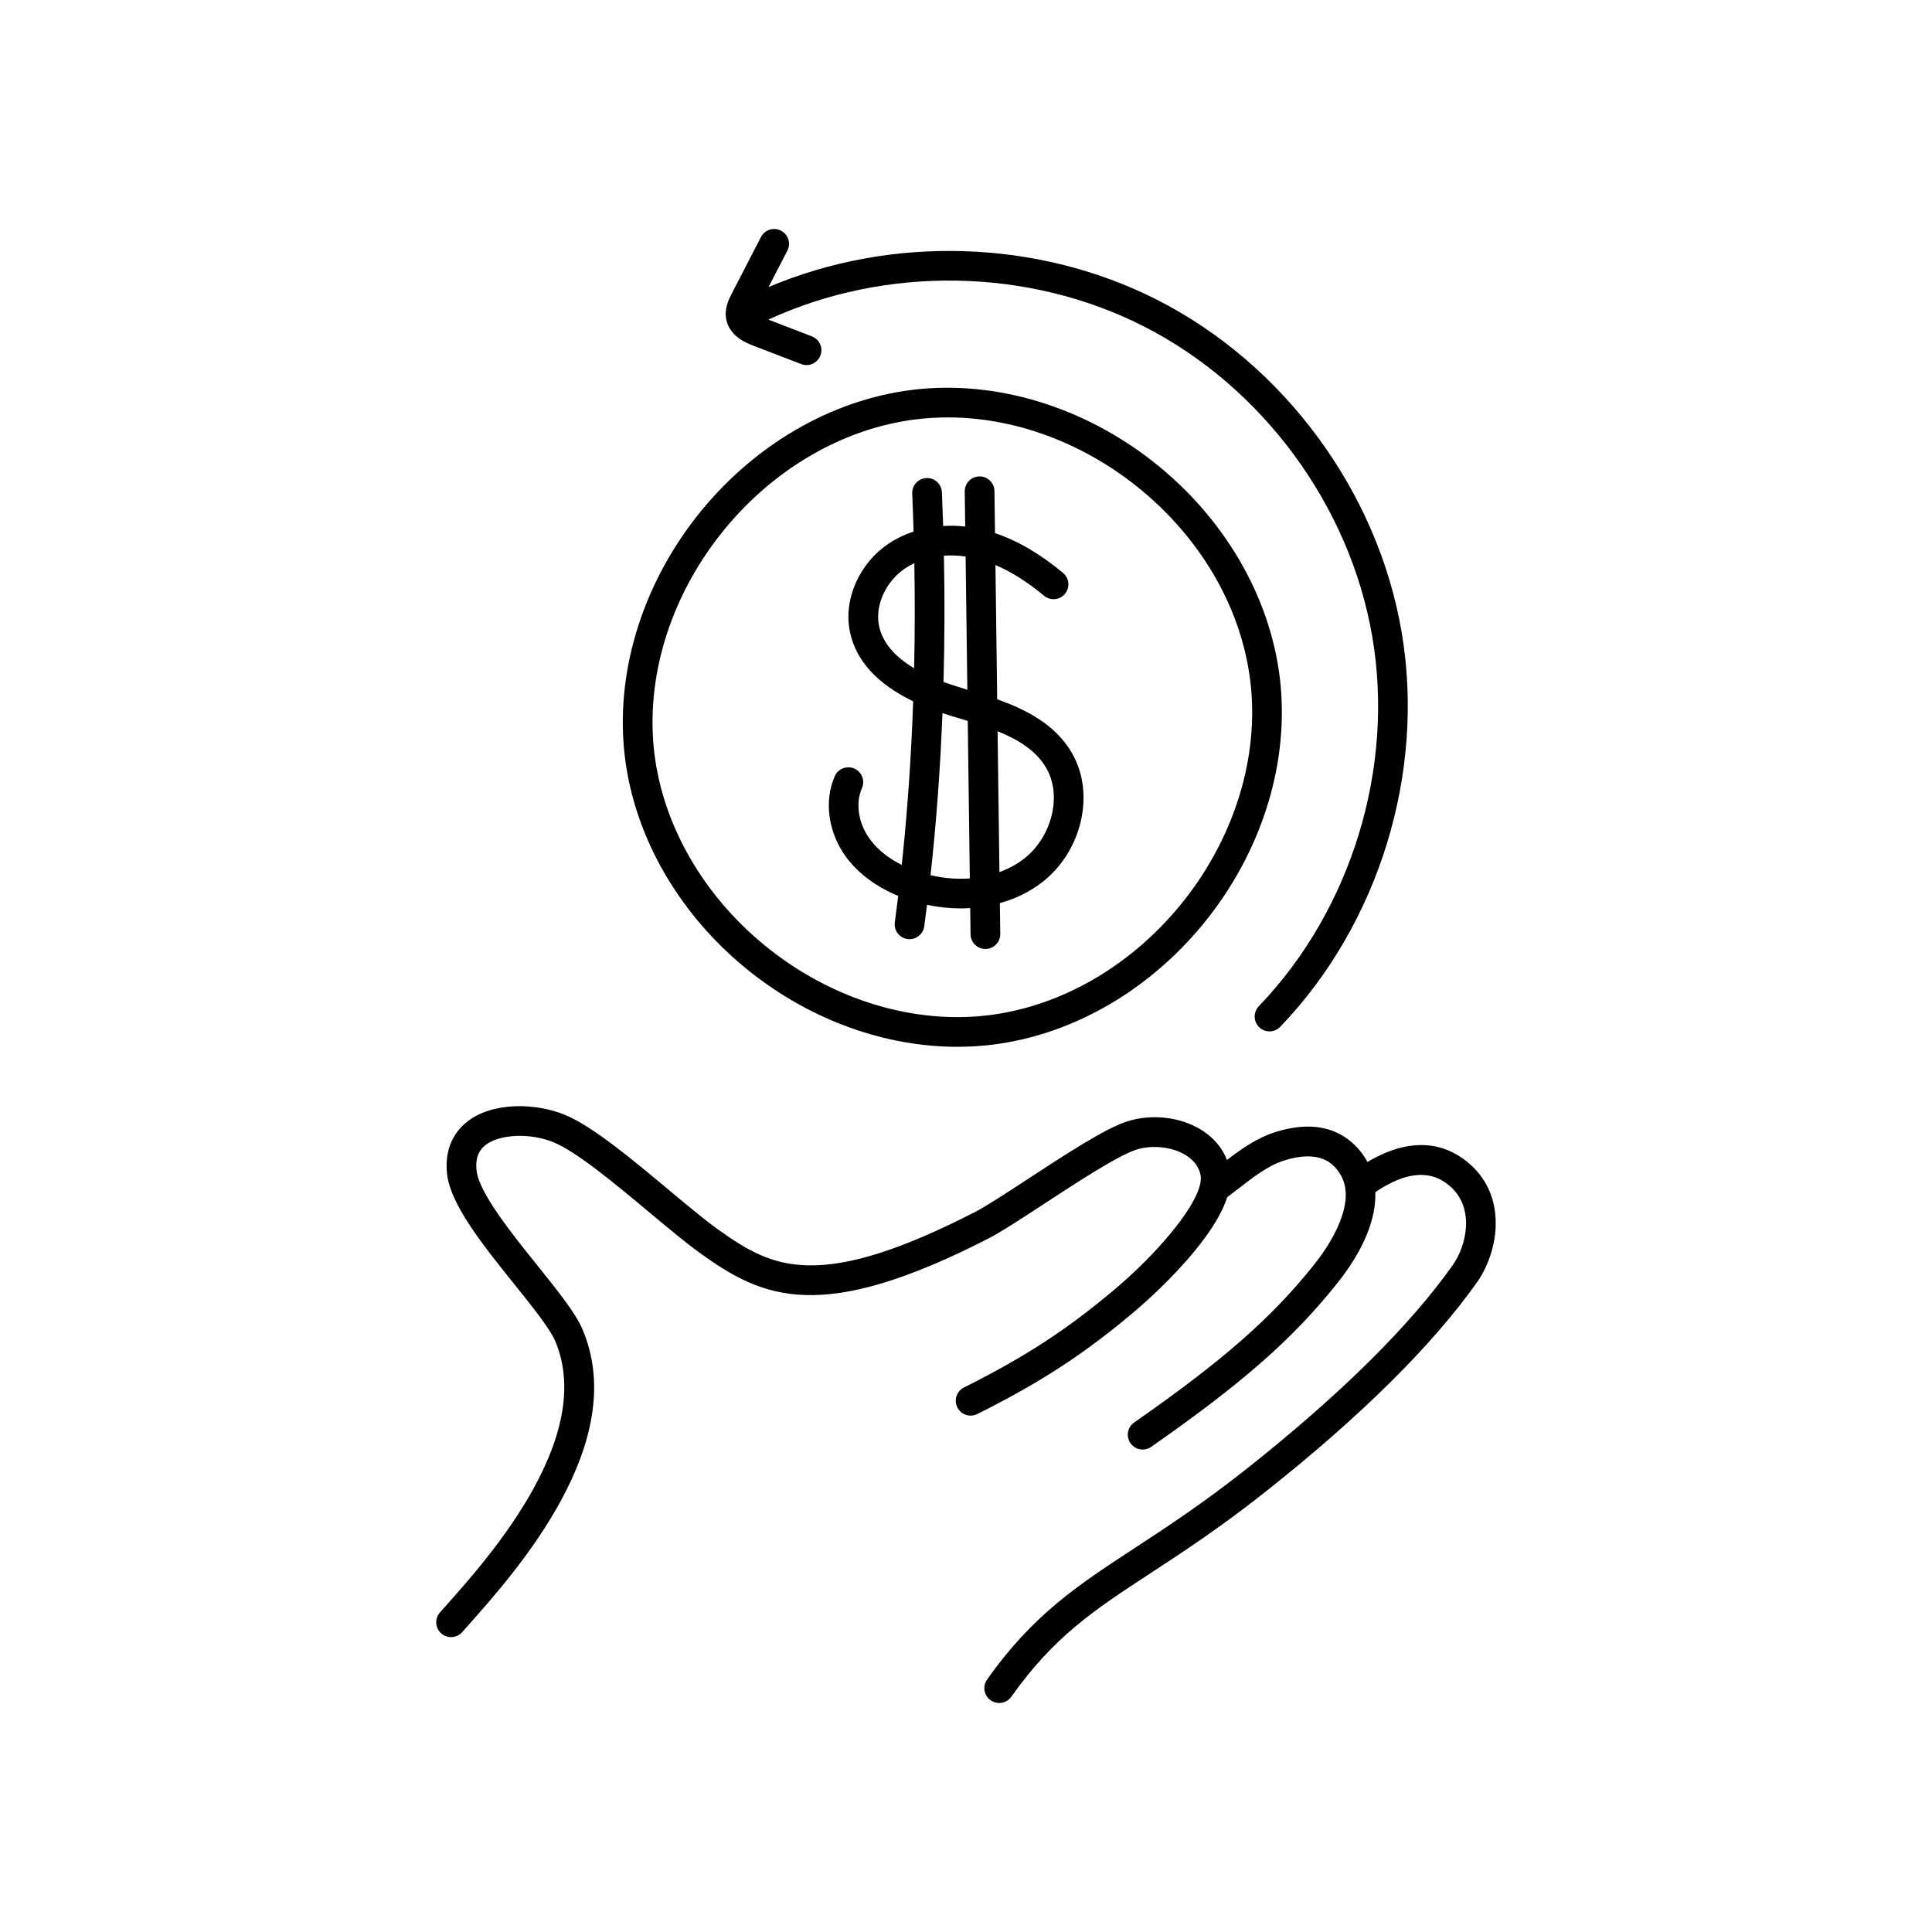 <?xml version="1.0" encoding="UTF-8"?>
<!-- Uploaded to: ICON Repo, www.iconrepo.com, Generator: ICON Repo Mixer Tools -->
<svg fill="#000000" width="800px" height="800px" version="1.1" viewBox="144 144 512 512" xmlns="http://www.w3.org/2000/svg">
 <path d="m540.37 469.1c-0.195 5.113-2.039 10.609-4.934 14.699-11.844 16.73-30.633 35.355-55.84 55.355-12.051 9.559-21.922 16.016-30.629 21.715-14.883 9.734-25.637 16.77-36.953 32.777-0.766 1.086-1.984 1.664-3.219 1.664-0.785 0-1.578-0.234-2.269-0.723-1.773-1.254-2.195-3.711-0.941-5.484 12.18-17.23 24.047-24.996 39.07-34.82 8.566-5.606 18.277-11.957 30.047-21.293 24.621-19.535 42.895-37.613 54.305-53.738 3.629-5.129 5.856-14.953-0.559-20.738-5.133-4.629-11.68-4.168-19.973 1.414 0.242 7.094-3.121 15.363-9.961 23.977-11.73 14.77-25.133 26.57-49.449 43.531-0.688 0.477-1.473 0.707-2.25 0.707-1.242 0-2.465-0.586-3.231-1.684-1.242-1.781-0.805-4.234 0.977-5.481 23.629-16.48 36.582-27.855 47.789-41.969 3.031-3.816 5.375-7.731 6.773-11.316 1.363-3.492 1.805-6.508 1.34-9.098-0.004-0.012-0.004-0.023-0.008-0.039-0.309-1.684-1-3.191-2.082-4.535-1.117-1.383-4.512-5.586-14.254-2.418-4.113 1.332-8.027 4.371-12.176 7.586-0.883 0.688-1.793 1.383-2.711 2.074-1.305 4.043-4.074 8.656-8.367 13.934-6.332 7.781-13.719 14.246-15.832 16.043-13.336 11.336-25.121 19.043-42.043 27.492-1.945 0.973-4.309 0.18-5.281-1.762-0.973-1.945-0.18-4.309 1.762-5.281 16.305-8.141 27.648-15.559 40.461-26.449 10.16-8.641 20.113-20.117 21.988-26.895 0.035-0.234 0.09-0.469 0.168-0.695 0.164-0.824 0.203-1.57 0.078-2.215-0.43-2.223-1.812-4.047-4.106-5.414-3.543-2.117-8.711-2.664-12.863-1.371-4.816 1.504-15.793 8.684-24.609 14.453-6.074 3.977-11.324 7.41-14.602 9.09-44.434 22.781-59.754 15.953-76.547 3.828-3.676-2.652-8.297-6.512-13.191-10.598-9.125-7.617-19.469-16.25-25.641-18.746-6.121-2.477-14.145-2.148-17.887 0.727-2.008 1.543-2.797 3.809-2.41 6.926 0.73 5.879 9.27 16.516 16.129 25.062 5.41 6.738 10.082 12.559 11.918 16.871 12.824 30.078-17.516 64.141-30.469 78.688-0.496 0.559-0.965 1.082-1.398 1.574-0.777 0.879-1.859 1.328-2.949 1.328-0.93 0-1.859-0.324-2.609-0.988-1.629-1.441-1.777-3.93-0.336-5.555 0.438-0.496 0.91-1.027 1.414-1.59 6.051-6.793 16.18-18.164 23.375-31.234 8.383-15.223 10.312-28.387 5.731-39.129-1.414-3.316-6.195-9.27-10.816-15.031-8.258-10.289-16.797-20.926-17.801-29.02-0.73-5.871 1.199-10.891 5.426-14.141 6.801-5.223 18.043-4.852 25.633-1.781 7.316 2.957 17.695 11.621 27.734 20 4.785 3.992 9.305 7.766 12.754 10.258 8.43 6.09 14.73 9.434 23.859 9.68 10.973 0.309 25.105-4.195 44.488-14.129 2.91-1.492 8.238-4.981 13.883-8.672 10.18-6.664 20.707-13.551 26.574-15.383 6.356-1.984 13.73-1.168 19.25 2.125 3.344 2 5.785 4.828 7.059 8.129 3.871-2.957 7.922-5.785 12.523-7.277 12.309-4.008 19.199 0.484 22.809 4.957 0.734 0.91 1.359 1.867 1.891 2.863 13.09-7.754 22-4.078 27.328 0.727 4.602 4.148 6.902 9.828 6.648 16.434zm-76.266-81.781c-14.719 18.727-35.613 30.957-57.328 33.559-2.996 0.359-6.023 0.535-9.059 0.535-18.973 0-38.434-6.914-54.574-19.602-18.727-14.719-30.957-35.613-33.559-57.328-2.602-21.715 4.348-44.906 19.066-63.633 14.719-18.727 35.613-30.957 57.328-33.559 21.715-2.606 44.906 4.348 63.633 19.066s30.957 35.613 33.559 57.328c2.602 21.715-4.348 44.906-19.066 63.633zm11.25-62.695c-4.621-38.57-41.645-70.004-80.16-70.004-2.758 0-5.516 0.16-8.277 0.492-19.656 2.356-38.637 13.512-52.074 30.609s-19.793 38.176-17.438 57.832c2.356 19.656 13.512 38.637 30.609 52.074 17.098 13.438 38.176 19.793 57.832 17.438 19.656-2.356 38.637-13.512 52.074-30.609 13.438-17.098 19.793-38.176 17.438-57.832zm-47.281 18.941c6.25 10.738 2.66 26.137-8 34.328-3.231 2.484-7.012 4.305-11.102 5.445 0.035 2.734 0.074 5.461 0.109 8.164 0.031 2.176-1.707 3.961-3.883 3.988h-0.055c-2.148 0-3.906-1.727-3.934-3.883-0.031-2.305-0.062-4.625-0.094-6.957-0.859 0.055-1.723 0.086-2.594 0.086-2.922 0-5.891-0.316-8.844-0.945-0.238 1.91-0.484 3.816-0.742 5.699-0.27 1.973-1.957 3.402-3.894 3.402-0.18 0-0.359-0.012-0.539-0.035-2.152-0.297-3.66-2.281-3.367-4.434 0.316-2.312 0.617-4.648 0.906-6.996-5.906-2.445-10.664-5.996-13.875-10.395-4.676-6.406-5.832-14.777-2.941-21.336 0.875-1.988 3.199-2.891 5.188-2.016 1.988 0.875 2.891 3.199 2.016 5.188-1.777 4.031-0.953 9.34 2.098 13.52 2.285 3.129 5.426 5.312 8.453 6.82 1.492-13.93 2.5-28.465 3.023-43.352-9.535-4.609-15.16-10.766-16.754-18.391-1.797-8.598 2.473-18.254 10.387-23.484 1.984-1.312 4.164-2.344 6.477-3.106-0.098-3.356-0.215-6.715-0.359-10.078-0.094-2.172 1.59-4.008 3.762-4.106 2.172-0.098 4.008 1.59 4.106 3.762 0.129 2.981 0.234 5.961 0.328 8.938 1.918-0.117 3.871-0.07 5.844 0.145-0.043-3.117-0.082-6.219-0.125-9.293-0.031-2.176 1.707-3.961 3.883-3.988h0.055c2.148 0 3.906 1.727 3.934 3.883 0.051 3.684 0.102 7.406 0.152 11.152 5.988 1.996 11.918 5.461 18.027 10.539 1.672 1.391 1.898 3.871 0.512 5.543-1.391 1.672-3.871 1.902-5.543 0.512-4.43-3.68-8.684-6.371-12.883-8.145 0.156 11.711 0.309 23.633 0.465 35.582 7.852 2.797 15.426 6.707 19.809 14.234zm-41.766-50.312c-0.812 0.383-1.594 0.812-2.332 1.301-5.203 3.441-8.156 9.875-7.023 15.305 0.902 4.324 4.023 8.082 9.301 11.23 0.203-9.184 0.219-18.48 0.055-27.84zm7.731 31.48c1.352 0.504 6.168 2.012 6.32 2.055-0.152-11.871-0.309-23.699-0.461-35.305-1.953-0.285-3.883-0.355-5.75-0.223 0.23 11.266 0.191 22.453-0.109 33.473zm6.973 52.051c-0.184-13.68-0.363-27.699-0.547-41.734-0.945-0.289-1.891-0.578-2.836-0.859l-1.598-0.48c-0.773-0.234-1.527-0.477-2.266-0.727-0.582 14.754-1.637 29.152-3.16 42.953 3.508 0.824 7.031 1.105 10.402 0.852zm20.258-29.262c-2.695-4.633-7.441-7.531-12.895-9.738 0.164 12.555 0.328 25.074 0.488 37.336 2.34-0.855 4.512-2.008 6.414-3.473 7.504-5.766 10.25-16.816 5.992-24.125zm59.168 69.805c1.035 0 2.066-0.406 2.84-1.211 26.176-27.27 38.504-67.359 32.168-104.62-6.336-37.266-31.219-71.027-64.938-88.113-31.547-15.984-70.289-17.098-102.83-3.309l4.984-9.645c0.996-1.93 0.242-4.305-1.691-5.305-1.93-0.996-4.305-0.242-5.305 1.691l-7.695 14.898c-0.812 1.57-2.168 4.199-1.438 7.246 1.035 4.312 5.356 5.973 7.203 6.684l12.594 4.844c0.465 0.18 0.941 0.262 1.414 0.262 1.582 0 3.07-0.961 3.676-2.523 0.781-2.027-0.23-4.305-2.262-5.086l-11.531-4.438c31.059-14.344 68.793-13.77 99.324 1.703 31.535 15.98 54.809 47.559 60.734 82.41 5.926 34.852-5.602 72.348-30.086 97.852-1.504 1.566-1.453 4.059 0.113 5.566 0.762 0.734 1.746 1.098 2.727 1.098z"/>
</svg>